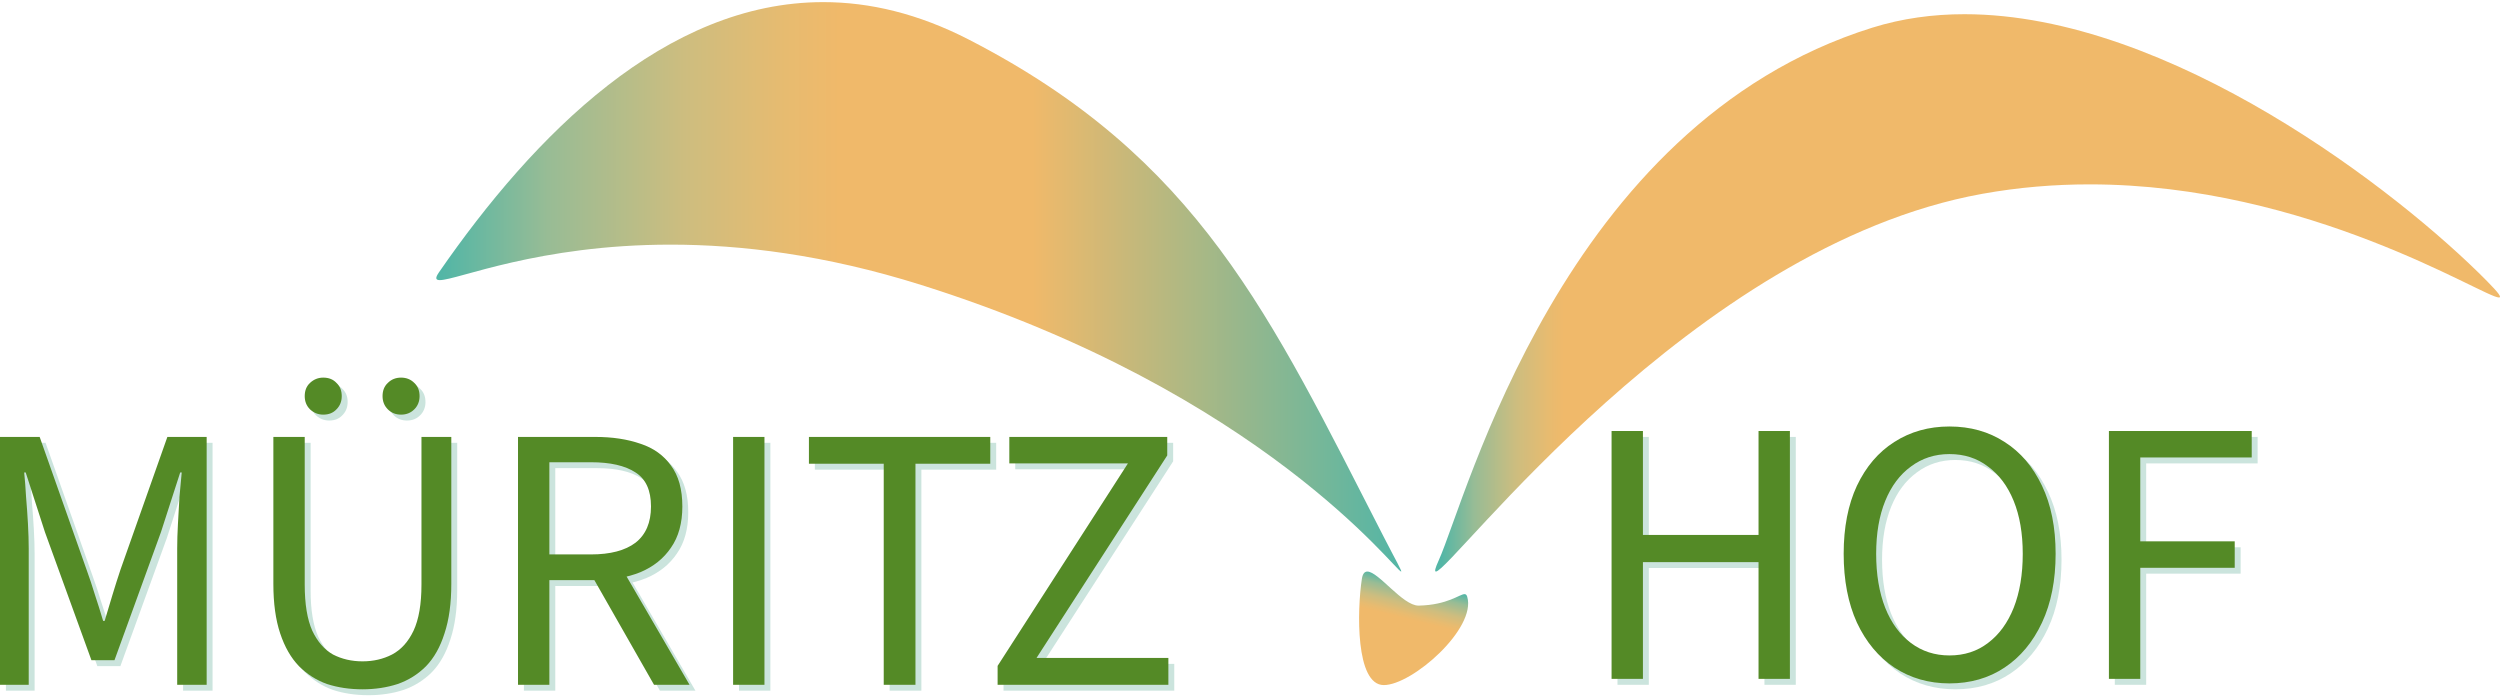 <?xml version="1.0" encoding="UTF-8"?> <svg xmlns="http://www.w3.org/2000/svg" width="847" height="236" viewBox="0 0 847 236" fill="none"><path d="M548 232V148.032H558.624V183.232H597.792V148.032H608.416V232H597.792V192.448H558.624V232H548ZM662.476 233.536C655.479 233.536 649.249 231.744 643.788 228.16C638.412 224.576 634.188 219.499 631.116 212.928C628.129 206.357 626.636 198.592 626.636 189.632C626.636 180.672 628.129 172.992 631.116 166.592C634.188 160.107 638.412 155.157 643.788 151.744C649.249 148.245 655.479 146.496 662.476 146.496C669.559 146.496 675.788 148.245 681.164 151.744C686.54 155.157 690.764 160.107 693.836 166.592C696.908 172.992 698.444 180.672 698.444 189.632C698.444 198.592 696.908 206.357 693.836 212.928C690.764 219.499 686.54 224.576 681.164 228.16C675.788 231.744 669.559 233.536 662.476 233.536ZM662.476 224.064C667.511 224.064 671.863 222.656 675.532 219.84C679.287 217.024 682.188 213.056 684.236 207.936C686.284 202.731 687.308 196.629 687.308 189.632C687.308 182.72 686.284 176.747 684.236 171.712C682.188 166.677 679.287 162.795 675.532 160.064C671.863 157.248 667.511 155.84 662.476 155.84C657.527 155.84 653.175 157.248 649.42 160.064C645.665 162.795 642.764 166.677 640.716 171.712C638.668 176.747 637.644 182.72 637.644 189.632C637.644 196.629 638.668 202.731 640.716 207.936C642.764 213.056 645.665 217.024 649.42 219.84C653.175 222.656 657.527 224.064 662.476 224.064ZM716.5 232V148.032H764.884V156.992H727.124V185.408H759.124V194.368H727.124V232H716.5Z" fill="#84BEAE" fill-opacity="0.42"></path><path d="M546 230V146.032H556.624V181.232H595.792V146.032H606.416V230H595.792V190.448H556.624V230H546ZM660.476 231.536C653.479 231.536 647.249 229.744 641.788 226.16C636.412 222.576 632.188 217.499 629.116 210.928C626.129 204.357 624.636 196.592 624.636 187.632C624.636 178.672 626.129 170.992 629.116 164.592C632.188 158.107 636.412 153.157 641.788 149.744C647.249 146.245 653.479 144.496 660.476 144.496C667.559 144.496 673.788 146.245 679.164 149.744C684.54 153.157 688.764 158.107 691.836 164.592C694.908 170.992 696.444 178.672 696.444 187.632C696.444 196.592 694.908 204.357 691.836 210.928C688.764 217.499 684.54 222.576 679.164 226.16C673.788 229.744 667.559 231.536 660.476 231.536ZM660.476 222.064C665.511 222.064 669.863 220.656 673.532 217.84C677.287 215.024 680.188 211.056 682.236 205.936C684.284 200.731 685.308 194.629 685.308 187.632C685.308 180.72 684.284 174.747 682.236 169.712C680.188 164.677 677.287 160.795 673.532 158.064C669.863 155.248 665.511 153.84 660.476 153.84C655.527 153.84 651.175 155.248 647.42 158.064C643.665 160.795 640.764 164.677 638.716 169.712C636.668 174.747 635.644 180.72 635.644 187.632C635.644 194.629 636.668 200.731 638.716 205.936C640.764 211.056 643.665 215.024 647.42 217.84C651.175 220.656 655.527 222.064 660.476 222.064ZM714.5 230V146.032H762.884V154.992H725.124V183.408H757.124V192.368H725.124V230H714.5Z" fill="#548A26"></path><path d="M2 234V150.032H15.44L31.312 194.96C32.336 197.776 33.275 200.592 34.128 203.408C35.067 206.224 36.005 209.211 36.944 212.368H37.456C38.395 209.211 39.291 206.224 40.144 203.408C40.997 200.592 41.893 197.776 42.832 194.96L58.704 150.032H72.016V234H62.032V187.792C62.032 185.317 62.117 182.544 62.288 179.472C62.459 176.4 62.629 173.371 62.8 170.384C63.056 167.312 63.312 164.539 63.568 162.064H63.056L56.528 182.288L40.784 225.68H32.976L17.232 182.288L10.704 162.064H10.192C10.448 164.539 10.661 167.312 10.832 170.384C11.088 173.371 11.301 176.4 11.472 179.472C11.643 182.544 11.728 185.317 11.728 187.792V234H2ZM124.824 235.536C120.472 235.536 116.461 234.939 112.792 233.744C109.208 232.464 106.051 230.459 103.32 227.728C100.589 224.912 98.456 221.2 96.92 216.592C95.384 211.984 94.616 206.395 94.616 199.824V150.032H105.24V200.08C105.24 206.651 106.093 211.856 107.8 215.696C109.592 219.451 111.939 222.139 114.84 223.76C117.827 225.296 121.155 226.064 124.824 226.064C128.493 226.064 131.821 225.296 134.808 223.76C137.88 222.139 140.312 219.451 142.104 215.696C143.896 211.856 144.792 206.651 144.792 200.08V150.032H154.904V199.824C154.904 206.395 154.136 211.984 152.6 216.592C151.149 221.2 149.059 224.912 146.328 227.728C143.597 230.459 140.397 232.464 136.728 233.744C133.059 234.939 129.091 235.536 124.824 235.536ZM111.512 142.48C109.805 142.48 108.312 141.883 107.032 140.688C105.837 139.493 105.24 138 105.24 136.208C105.24 134.331 105.837 132.837 107.032 131.728C108.312 130.533 109.805 129.936 111.512 129.936C113.389 129.936 114.883 130.533 115.992 131.728C117.187 132.837 117.784 134.331 117.784 136.208C117.784 138 117.187 139.493 115.992 140.688C114.883 141.883 113.389 142.48 111.512 142.48ZM137.88 142.48C136.088 142.48 134.595 141.883 133.4 140.688C132.205 139.493 131.608 138 131.608 136.208C131.608 134.331 132.205 132.837 133.4 131.728C134.595 130.533 136.088 129.936 137.88 129.936C139.672 129.936 141.165 130.533 142.36 131.728C143.555 132.837 144.152 134.331 144.152 136.208C144.152 138 143.555 139.493 142.36 140.688C141.165 141.883 139.672 142.48 137.88 142.48ZM177.5 234V150.032H203.74C209.457 150.032 214.535 150.8 218.972 152.336C223.409 153.787 226.865 156.261 229.34 159.76C231.9 163.173 233.18 167.781 233.18 173.584C233.18 179.216 231.9 183.867 229.34 187.536C226.865 191.205 223.409 193.979 218.972 195.856C214.535 197.648 209.457 198.544 203.74 198.544H188.124V234H177.5ZM188.124 189.84H202.204C208.775 189.84 213.809 188.517 217.308 185.872C220.807 183.141 222.556 179.045 222.556 173.584C222.556 168.123 220.807 164.283 217.308 162.064C213.809 159.76 208.775 158.608 202.204 158.608H188.124V189.84ZM223.58 234L201.692 195.6L210.012 189.968L235.612 234H223.58ZM250.375 234V150.032H260.999V234H250.375ZM301.408 234V159.12H276.064V150.032H337.504V159.12H312.16V234H301.408ZM339.99 234V227.6L384.15 158.992H343.958V150.032H397.462V156.304L353.174 224.912H397.846V234H339.99Z" fill="#84BEAE" fill-opacity="0.42"></path><path d="M0 232V148.032H13.44L29.312 192.96C30.336 195.776 31.275 198.592 32.128 201.408C33.067 204.224 34.005 207.211 34.944 210.368H35.456C36.395 207.211 37.291 204.224 38.144 201.408C38.997 198.592 39.893 195.776 40.832 192.96L56.704 148.032H70.016V232H60.032V185.792C60.032 183.317 60.117 180.544 60.288 177.472C60.459 174.4 60.629 171.371 60.8 168.384C61.056 165.312 61.312 162.539 61.568 160.064H61.056L54.528 180.288L38.784 223.68H30.976L15.232 180.288L8.704 160.064H8.192C8.448 162.539 8.661 165.312 8.832 168.384C9.088 171.371 9.301 174.4 9.472 177.472C9.643 180.544 9.728 183.317 9.728 185.792V232H0ZM122.824 233.536C118.472 233.536 114.461 232.939 110.792 231.744C107.208 230.464 104.051 228.459 101.32 225.728C98.589 222.912 96.456 219.2 94.92 214.592C93.384 209.984 92.616 204.395 92.616 197.824V148.032H103.24V198.08C103.24 204.651 104.093 209.856 105.8 213.696C107.592 217.451 109.939 220.139 112.84 221.76C115.827 223.296 119.155 224.064 122.824 224.064C126.493 224.064 129.821 223.296 132.808 221.76C135.88 220.139 138.312 217.451 140.104 213.696C141.896 209.856 142.792 204.651 142.792 198.08V148.032H152.904V197.824C152.904 204.395 152.136 209.984 150.6 214.592C149.149 219.2 147.059 222.912 144.328 225.728C141.597 228.459 138.397 230.464 134.728 231.744C131.059 232.939 127.091 233.536 122.824 233.536ZM109.512 140.48C107.805 140.48 106.312 139.883 105.032 138.688C103.837 137.493 103.24 136 103.24 134.208C103.24 132.331 103.837 130.837 105.032 129.728C106.312 128.533 107.805 127.936 109.512 127.936C111.389 127.936 112.883 128.533 113.992 129.728C115.187 130.837 115.784 132.331 115.784 134.208C115.784 136 115.187 137.493 113.992 138.688C112.883 139.883 111.389 140.48 109.512 140.48ZM135.88 140.48C134.088 140.48 132.595 139.883 131.4 138.688C130.205 137.493 129.608 136 129.608 134.208C129.608 132.331 130.205 130.837 131.4 129.728C132.595 128.533 134.088 127.936 135.88 127.936C137.672 127.936 139.165 128.533 140.36 129.728C141.555 130.837 142.152 132.331 142.152 134.208C142.152 136 141.555 137.493 140.36 138.688C139.165 139.883 137.672 140.48 135.88 140.48ZM175.5 232V148.032H201.74C207.457 148.032 212.535 148.8 216.972 150.336C221.409 151.787 224.865 154.261 227.34 157.76C229.9 161.173 231.18 165.781 231.18 171.584C231.18 177.216 229.9 181.867 227.34 185.536C224.865 189.205 221.409 191.979 216.972 193.856C212.535 195.648 207.457 196.544 201.74 196.544H186.124V232H175.5ZM186.124 187.84H200.204C206.775 187.84 211.809 186.517 215.308 183.872C218.807 181.141 220.556 177.045 220.556 171.584C220.556 166.123 218.807 162.283 215.308 160.064C211.809 157.76 206.775 156.608 200.204 156.608H186.124V187.84ZM221.58 232L199.692 193.6L208.012 187.968L233.612 232H221.58ZM248.375 232V148.032H258.999V232H248.375ZM299.408 232V157.12H274.064V148.032H335.504V157.12H310.16V232H299.408ZM337.99 232V225.6L382.15 156.992H341.958V148.032H395.462V154.304L351.174 222.912H395.846V232H337.99Z" fill="#548A26"></path><path d="M634.316 9.381C529.113 42.259 496.875 169.073 487.413 189.906C486.247 192.47 485.961 193.641 486.488 193.641C491.608 193.641 573.233 83.445 671.557 65.676C683.971 63.434 696.153 62.465 707.962 62.465C745.108 62.465 778.491 72.048 803.225 81.628C827.965 91.209 844.059 100.788 846.636 100.788C847.699 100.788 846.461 99.155 842.576 95.216C812.902 65.121 735.252 4.811 665.573 4.811C654.902 4.811 644.413 6.225 634.316 9.381Z" fill="url(#paint0_linear_4318_361)"></path><path d="M148.708 92.282C147.412 94.155 147.536 94.904 149.008 94.904C151.957 94.904 160.316 91.897 173.535 88.893C186.754 85.888 204.827 82.883 227.216 82.883C250.908 82.883 279.434 86.251 312.123 96.548C427.719 132.961 472.898 193.641 474.687 193.641C475.121 193.641 473.003 190.071 468.719 181.72C430.191 106.622 406.136 53.496 328.279 13.433C311.1 4.591 294.616 0.717 278.905 0.717C225.513 0.717 181.065 45.48 148.708 92.282Z" fill="url(#paint1_linear_4318_361)"></path><path d="M461.402 196.13C459.769 206.719 459.2 232.104 468.833 232.104C478.462 232.104 500.294 212.931 497.09 202.164C496.904 201.542 496.623 201.293 496.186 201.293C494.503 201.293 490.5 204.964 480.676 205.183C480.648 205.183 480.62 205.183 480.592 205.183C477.896 205.183 474.502 202.299 471.313 199.414C468.124 196.53 465.139 193.646 463.262 193.646C462.332 193.642 461.675 194.354 461.402 196.13Z" fill="url(#paint2_linear_4318_361)"></path><defs><linearGradient id="paint0_linear_4318_361" x1="486.234" y1="99.226" x2="847.001" y2="99.226" gradientUnits="userSpaceOnUse"><stop offset="0.006" stop-color="#53B6A6"></stop><stop offset="0.037" stop-color="#98BC95"></stop><stop offset="0.076" stop-color="#CDBD7F"></stop><stop offset="0.106" stop-color="#E7BB70"></stop><stop offset="0.121" stop-color="#F0B96A"></stop><stop offset="0.873" stop-color="#F0B96A"></stop></linearGradient><linearGradient id="paint1_linear_4318_361" x1="147.814" y1="97.179" x2="474.743" y2="97.179" gradientUnits="userSpaceOnUse"><stop offset="0.006" stop-color="#53B6A6"></stop><stop offset="0.116" stop-color="#98BC95"></stop><stop offset="0.257" stop-color="#CDBD7F"></stop><stop offset="0.362" stop-color="#E7BB70"></stop><stop offset="0.418" stop-color="#F0B96A"></stop><stop offset="0.618" stop-color="#F0B96A"></stop><stop offset="1" stop-color="#53B6A6"></stop></linearGradient><linearGradient id="paint2_linear_4318_361" x1="480.294" y1="197.302" x2="471.422" y2="232.907" gradientUnits="userSpaceOnUse"><stop offset="0.006" stop-color="#53B6A6"></stop><stop offset="0.098" stop-color="#98BC95"></stop><stop offset="0.217" stop-color="#CDBD7F"></stop><stop offset="0.305" stop-color="#E7BB70"></stop><stop offset="0.351" stop-color="#F0B96A"></stop><stop offset="0.66" stop-color="#F0B96A"></stop></linearGradient></defs></svg> 